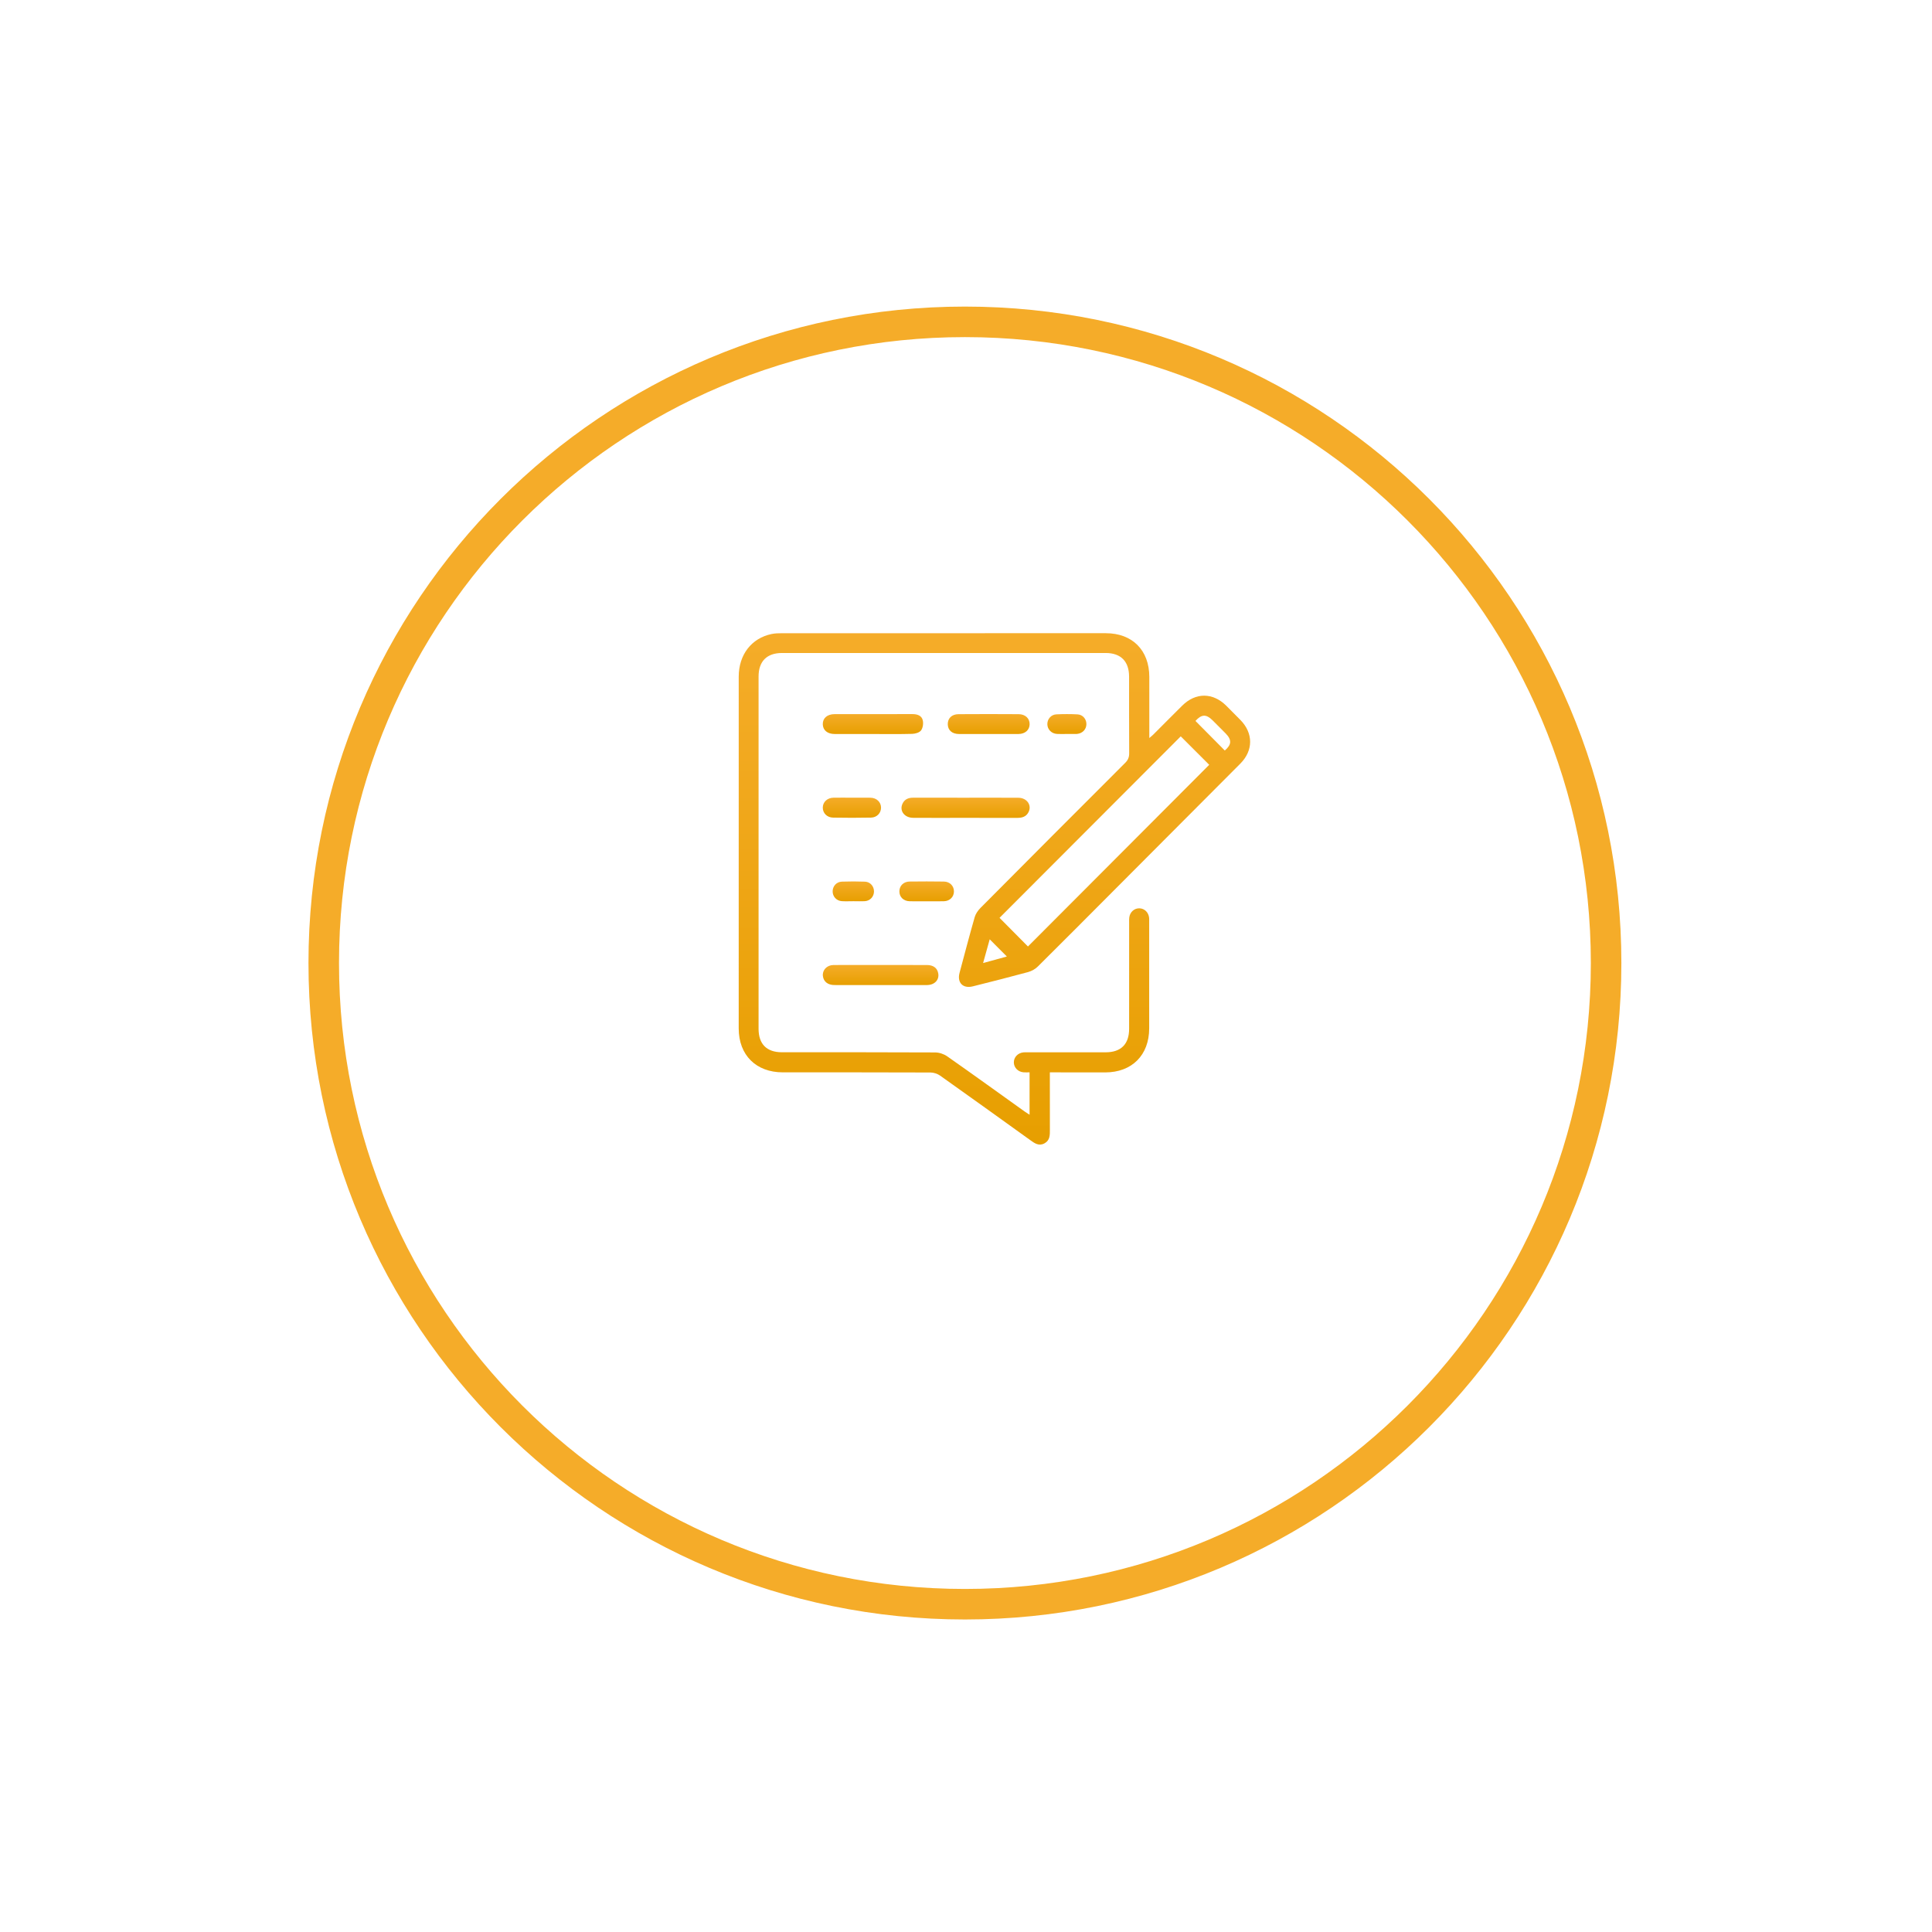 <svg width="238" height="238" viewBox="0 0 238 238" fill="none" xmlns="http://www.w3.org/2000/svg">
<g filter="url(#filter0_d_264_102)">
<path d="M199.734 105.47C199.734 150.132 163.528 186.337 118.867 186.337C74.205 186.337 38 150.132 38 105.47C38 60.809 74.205 24.604 118.867 24.604C163.528 24.604 199.734 60.809 199.734 105.47Z" fill="white"/>
<path d="M197.853 105.47C197.853 149.093 162.49 184.457 118.867 184.457C75.244 184.457 39.881 149.093 39.881 105.47C39.881 61.847 75.244 26.484 118.867 26.484C162.49 26.484 197.853 61.847 197.853 105.47Z" stroke="#F5AC29" stroke-width="3.761"/>
</g>
<path d="M129.33 132.101C129.33 132.406 129.33 132.631 129.33 132.856C129.33 134.959 129.325 137.06 129.333 139.162C129.335 139.82 129.355 140.48 128.664 140.85C127.968 141.223 127.445 140.83 126.908 140.445C123.215 137.79 119.523 135.134 115.812 132.504C115.485 132.274 115.026 132.121 114.627 132.119C108.564 132.094 102.501 132.104 96.437 132.101C93.14 132.101 91 129.976 91 126.693C91 112.248 91 97.806 91.002 83.361C91.002 80.658 92.566 78.623 95.048 78.103C95.469 78.015 95.913 78.005 96.347 78.005C109.636 78 122.928 77.998 136.217 78.003C139.496 78.003 141.577 80.098 141.582 83.391C141.584 85.659 141.582 87.929 141.582 90.197C141.582 90.397 141.582 90.597 141.582 90.917C141.804 90.725 141.946 90.617 142.068 90.495C143.26 89.305 144.442 88.107 145.64 86.922C147.288 85.289 149.396 85.294 151.052 86.927C151.643 87.512 152.229 88.102 152.81 88.697C154.402 90.325 154.402 92.457 152.79 94.073C147.555 99.331 142.31 104.584 137.07 109.84C134.002 112.916 130.941 116.001 127.854 119.059C127.534 119.377 127.083 119.629 126.647 119.749C124.387 120.364 122.115 120.937 119.842 121.507C118.623 121.812 117.882 121.055 118.206 119.842C118.817 117.554 119.418 115.264 120.069 112.986C120.187 112.573 120.471 112.163 120.778 111.853C126.711 105.88 132.657 99.921 138.616 93.97C138.97 93.615 139.107 93.268 139.102 92.773C139.082 89.63 139.095 86.487 139.09 83.344C139.087 81.471 138.07 80.441 136.204 80.441C122.915 80.438 109.626 80.438 96.335 80.441C94.467 80.441 93.447 81.468 93.447 83.339C93.444 97.803 93.444 112.268 93.447 126.733C93.447 128.618 94.447 129.626 96.323 129.626C102.615 129.628 108.906 129.616 115.198 129.648C115.697 129.651 116.271 129.838 116.682 130.126C119.88 132.366 123.045 134.654 126.223 136.925C126.402 137.052 126.589 137.167 126.831 137.325C126.831 135.554 126.831 133.862 126.831 132.099C126.567 132.099 126.322 132.116 126.083 132.096C125.404 132.039 124.901 131.516 124.893 130.881C124.886 130.246 125.38 129.716 126.06 129.641C126.245 129.621 126.435 129.631 126.622 129.631C129.819 129.631 133.017 129.633 136.214 129.631C138.092 129.628 139.095 128.626 139.095 126.743C139.097 122.372 139.095 118.002 139.097 113.631C139.097 113.423 139.087 113.213 139.115 113.008C139.205 112.353 139.721 111.893 140.334 111.893C140.975 111.893 141.494 112.391 141.559 113.071C141.574 113.236 141.567 113.403 141.567 113.571C141.567 117.942 141.569 122.312 141.567 126.683C141.564 129.981 139.442 132.106 136.149 132.109C133.907 132.104 131.667 132.101 129.33 132.101ZM145.455 90.71C138.007 98.168 130.555 105.632 123.132 113.066C124.31 114.253 125.504 115.461 126.632 116.596C134.064 109.148 141.524 101.669 148.962 94.215C147.827 93.083 146.64 91.895 145.455 90.71ZM147.268 88.812C148.493 90.047 149.685 91.25 150.88 92.455C151.73 91.727 151.763 91.142 150.975 90.34C150.436 89.792 149.895 89.249 149.348 88.709C148.583 87.954 148.002 87.989 147.268 88.812ZM124.033 117.832C123.317 117.114 122.613 116.409 121.92 115.711C121.673 116.599 121.401 117.579 121.107 118.634C122.197 118.334 123.167 118.067 124.033 117.832Z" fill="url(#paint0_linear_264_102)"/>
<path d="M118.969 98.269C121.129 98.269 123.289 98.259 125.447 98.274C126.522 98.281 127.153 99.211 126.686 100.076C126.392 100.622 125.893 100.754 125.315 100.752C122.928 100.744 120.538 100.749 118.151 100.749C116.261 100.749 114.373 100.759 112.482 100.744C111.417 100.737 110.779 99.884 111.17 99.021C111.425 98.461 111.896 98.266 112.487 98.266C114.65 98.274 116.81 98.269 118.969 98.269Z" fill="url(#paint1_linear_264_102)"/>
<path d="M108.454 121.347C106.566 121.347 104.675 121.352 102.787 121.345C101.974 121.342 101.451 120.917 101.371 120.235C101.286 119.51 101.852 118.892 102.66 118.879C103.967 118.862 105.277 118.874 106.584 118.874C109.115 118.874 111.649 118.872 114.181 118.877C114.981 118.879 115.473 119.255 115.582 119.922C115.717 120.722 115.126 121.34 114.183 121.347C112.273 121.357 110.365 121.347 108.454 121.347Z" fill="url(#paint2_linear_264_102)"/>
<path d="M107.596 90.422C106 90.422 104.404 90.427 102.81 90.42C101.927 90.415 101.378 89.955 101.358 89.225C101.338 88.477 101.9 87.975 102.815 87.972C106.007 87.965 109.197 87.969 112.39 87.967C112.974 87.967 113.532 88.13 113.674 88.725C113.767 89.115 113.692 89.662 113.467 89.972C113.273 90.242 112.762 90.39 112.385 90.402C110.789 90.447 109.192 90.422 107.596 90.422Z" fill="url(#paint3_linear_264_102)"/>
<path d="M121.795 90.422C120.571 90.422 119.349 90.43 118.124 90.42C117.279 90.412 116.767 89.952 116.755 89.22C116.742 88.487 117.246 87.982 118.082 87.977C120.548 87.96 123.018 87.96 125.484 87.977C126.31 87.982 126.846 88.502 126.839 89.21C126.831 89.92 126.29 90.412 125.464 90.42C124.242 90.43 123.02 90.422 121.795 90.422Z" fill="url(#paint4_linear_264_102)"/>
<path d="M104.99 98.266C105.735 98.266 106.484 98.256 107.229 98.269C107.988 98.284 108.531 98.804 108.534 99.489C108.536 100.149 108.033 100.704 107.299 100.719C105.743 100.751 104.187 100.749 102.633 100.721C101.865 100.709 101.341 100.149 101.358 99.464C101.376 98.781 101.922 98.278 102.688 98.266C103.453 98.256 104.222 98.263 104.99 98.266Z" fill="url(#paint5_linear_264_102)"/>
<path d="M114.171 111.026C113.467 111.026 112.762 111.041 112.058 111.023C111.29 111.003 110.776 110.483 110.794 109.78C110.809 109.105 111.31 108.605 112.053 108.595C113.46 108.578 114.869 108.575 116.278 108.598C117.009 108.608 117.513 109.133 117.515 109.805C117.515 110.481 117.012 110.998 116.286 111.021C115.577 111.043 114.874 111.026 114.171 111.026Z" fill="url(#paint6_linear_264_102)"/>
<path d="M105.137 111.018C104.66 111.018 104.184 111.043 103.71 111.013C103.037 110.971 102.555 110.428 102.573 109.778C102.588 109.15 103.054 108.63 103.708 108.608C104.658 108.575 105.611 108.573 106.559 108.61C107.205 108.635 107.666 109.18 107.666 109.808C107.666 110.436 107.202 110.966 106.561 111.011C106.09 111.043 105.613 111.016 105.137 111.018Z" fill="url(#paint7_linear_264_102)"/>
<path d="M131.39 90.415C130.996 90.415 130.6 90.435 130.208 90.41C129.525 90.37 129.026 89.852 129.021 89.205C129.016 88.582 129.472 88.035 130.131 87.999C130.999 87.957 131.874 87.954 132.742 88.002C133.396 88.037 133.847 88.595 133.832 89.22C133.82 89.852 133.351 90.34 132.697 90.407C132.655 90.412 132.615 90.415 132.573 90.415C132.179 90.415 131.785 90.415 131.39 90.415C131.39 90.417 131.39 90.415 131.39 90.415Z" fill="url(#paint8_linear_264_102)"/>
<defs>
<filter id="filter0_d_264_102" x="0.388" y="0.155" width="236.959" height="236.959" filterUnits="userSpaceOnUse" color-interpolation-filters="sRGB">
<feFlood flood-opacity="0" result="BackgroundImageFix"/>
<feColorMatrix in="SourceAlpha" type="matrix" values="0 0 0 0 0 0 0 0 0 0 0 0 0 0 0 0 0 0 127 0" result="hardAlpha"/>
<feOffset dy="13.164"/>
<feGaussianBlur stdDeviation="18.806"/>
<feComposite in2="hardAlpha" operator="out"/>
<feColorMatrix type="matrix" values="0 0 0 0 0 0 0 0 0 0 0 0 0 0 0 0 0 0 0.1 0"/>
<feBlend mode="normal" in2="BackgroundImageFix" result="effect1_dropShadow_264_102"/>
<feBlend mode="normal" in="SourceGraphic" in2="effect1_dropShadow_264_102" result="shape"/>
</filter>
<linearGradient id="paint0_linear_264_102" x1="122.501" y1="78" x2="122.501" y2="141" gradientUnits="userSpaceOnUse">
<stop stop-color="#F5AC29"/>
<stop offset="1" stop-color="#E79F00"/>
</linearGradient>
<linearGradient id="paint1_linear_264_102" x1="118.948" y1="98.265" x2="118.948" y2="100.752" gradientUnits="userSpaceOnUse">
<stop stop-color="#F5AC29"/>
<stop offset="1" stop-color="#E79F00"/>
</linearGradient>
<linearGradient id="paint2_linear_264_102" x1="108.482" y1="118.87" x2="108.482" y2="121.352" gradientUnits="userSpaceOnUse">
<stop stop-color="#F5AC29"/>
<stop offset="1" stop-color="#E79F00"/>
</linearGradient>
<linearGradient id="paint3_linear_264_102" x1="107.535" y1="87.967" x2="107.535" y2="90.429" gradientUnits="userSpaceOnUse">
<stop stop-color="#F5AC29"/>
<stop offset="1" stop-color="#E79F00"/>
</linearGradient>
<linearGradient id="paint4_linear_264_102" x1="121.797" y1="87.964" x2="121.797" y2="90.425" gradientUnits="userSpaceOnUse">
<stop stop-color="#F5AC29"/>
<stop offset="1" stop-color="#E79F00"/>
</linearGradient>
<linearGradient id="paint5_linear_264_102" x1="104.946" y1="98.261" x2="104.946" y2="100.743" gradientUnits="userSpaceOnUse">
<stop stop-color="#F5AC29"/>
<stop offset="1" stop-color="#E79F00"/>
</linearGradient>
<linearGradient id="paint6_linear_264_102" x1="114.154" y1="108.582" x2="114.154" y2="111.032" gradientUnits="userSpaceOnUse">
<stop stop-color="#F5AC29"/>
<stop offset="1" stop-color="#E79F00"/>
</linearGradient>
<linearGradient id="paint7_linear_264_102" x1="105.119" y1="108.583" x2="105.119" y2="111.028" gradientUnits="userSpaceOnUse">
<stop stop-color="#F5AC29"/>
<stop offset="1" stop-color="#E79F00"/>
</linearGradient>
<linearGradient id="paint8_linear_264_102" x1="131.427" y1="87.967" x2="131.427" y2="90.422" gradientUnits="userSpaceOnUse">
<stop stop-color="#F5AC29"/>
<stop offset="1" stop-color="#E79F00"/>
</linearGradient>
</defs>
</svg>
